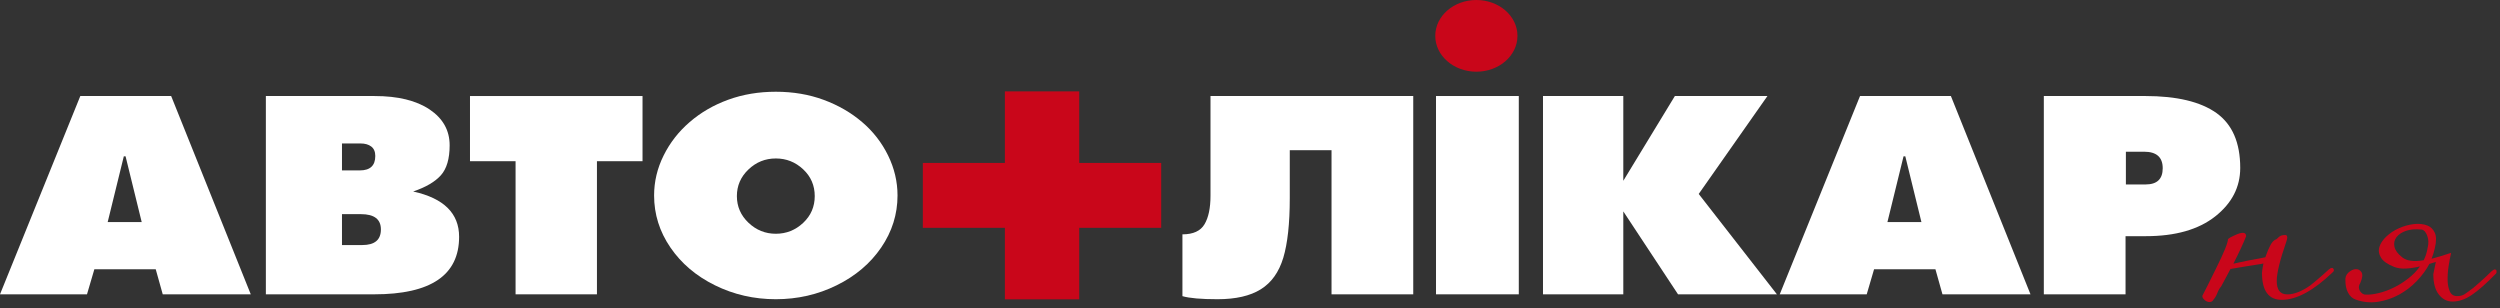 <svg width="211" height="26" viewBox="0 0 211 26" fill="none" xmlns="http://www.w3.org/2000/svg">
<rect x="0" y="0" width="211" height="26" fill="#333333" stroke="none"/>
<path fill-rule="evenodd" clip-rule="evenodd" d="M11.96 18.745L10.598 13.193H10.45L9.088 18.745H11.96ZM0 24.841L6.778 8.105H14.446L21.165 24.841H13.735L13.143 22.724H7.964L7.342 24.841H0Z" fill="white"/>
<path fill-rule="evenodd" clip-rule="evenodd" d="M30.579 20.682C31.624 20.682 32.148 20.244 32.148 19.365C32.148 18.504 31.586 18.074 30.461 18.074H28.863V20.682H30.579ZM30.372 14.382C31.239 14.382 31.674 13.976 31.674 13.167C31.674 12.805 31.56 12.539 31.333 12.366C31.107 12.194 30.805 12.108 30.431 12.108H28.863V14.382H30.372ZM22.439 24.841V8.105H31.614C33.588 8.105 35.137 8.484 36.263 9.241C37.387 9.999 37.95 11.006 37.95 12.263C37.95 13.399 37.702 14.242 37.21 14.793C36.717 15.345 35.937 15.801 34.871 16.162C37.457 16.732 38.749 18.006 38.749 19.987C38.749 23.223 36.361 24.841 31.586 24.841H22.439Z" fill="white"/>
<path fill-rule="evenodd" clip-rule="evenodd" d="M43.514 24.841V13.606H39.667V8.105H54.229V13.606H50.382V24.841H43.514Z" fill="white"/>
<path fill-rule="evenodd" clip-rule="evenodd" d="M65.479 13.374C64.591 13.374 63.822 13.682 63.17 14.303C62.518 14.923 62.193 15.672 62.193 16.551C62.193 17.427 62.518 18.177 63.17 18.798C63.822 19.417 64.591 19.729 65.479 19.729C66.365 19.729 67.136 19.422 67.788 18.81C68.439 18.199 68.764 17.445 68.764 16.551C68.764 15.655 68.439 14.901 67.788 14.291C67.136 13.679 66.365 13.374 65.479 13.374ZM65.479 7.743C66.939 7.743 68.286 7.972 69.519 8.428C70.752 8.884 71.832 9.508 72.76 10.301C73.689 11.091 74.418 12.03 74.952 13.116C75.483 14.201 75.751 15.328 75.751 16.499C75.751 18.082 75.292 19.546 74.374 20.89C73.457 22.232 72.204 23.297 70.614 24.079C69.025 24.863 67.315 25.254 65.479 25.254C63.644 25.254 61.932 24.863 60.343 24.079C58.754 23.297 57.502 22.232 56.584 20.89C55.664 19.546 55.206 18.082 55.206 16.499C55.206 15.328 55.473 14.205 56.007 13.129C56.539 12.052 57.273 11.11 58.211 10.301C59.148 9.492 60.233 8.863 61.467 8.415C62.701 7.967 64.038 7.743 65.479 7.743Z" fill="white"/>
<path fill-rule="evenodd" clip-rule="evenodd" d="M108.857 16.731C108.857 18.866 108.673 20.54 108.31 21.755C107.943 22.968 107.312 23.855 106.413 24.415C105.518 24.974 104.298 25.254 102.757 25.254C101.376 25.254 100.389 25.168 99.797 24.996L99.797 19.779C100.705 19.779 101.326 19.494 101.662 18.925C101.999 18.357 102.166 17.556 102.166 16.523V8.104H119.278V24.841H112.381V12.676H108.857V16.731Z" fill="white"/>
<path fill-rule="evenodd" clip-rule="evenodd" d="M121.199 24.841V8.104H128.186V24.841H121.199Z" fill="white"/>
<path fill-rule="evenodd" clip-rule="evenodd" d="M130.229 24.841V8.104H137.007V15.259L141.359 8.104H149.172L143.372 16.37L149.972 24.841H141.626L137.007 17.842V24.841H130.229Z" fill="white"/>
<path fill-rule="evenodd" clip-rule="evenodd" d="M162.169 18.745L160.808 13.193H160.659L159.298 18.745H162.169ZM150.21 24.841L156.986 8.104H164.655L171.374 24.841H163.944L163.35 22.724H158.172L157.551 24.841H150.21Z" fill="white"/>
<path fill-rule="evenodd" clip-rule="evenodd" d="M179.425 15.568H181.085C182.053 15.568 182.533 15.112 182.533 14.198C182.533 13.269 182.009 12.805 180.965 12.805H179.425V15.568ZM179.396 19.933V24.841H172.499V8.104H181.055C183.716 8.104 185.721 8.582 187.064 9.537C188.406 10.493 189.075 12.039 189.075 14.173C189.075 15.792 188.371 17.157 186.961 18.268C185.549 19.379 183.598 19.933 181.115 19.933H179.396Z" fill="white"/>
<path fill-rule="evenodd" clip-rule="evenodd" d="M98.006 13.751H91.087V7.713H84.811V13.751H77.888V19.227H84.811V25.265H91.087V19.227H98.006V13.751Z" fill="#C9061A"/>
<path fill-rule="evenodd" clip-rule="evenodd" d="M128.074 3.026C128.074 4.698 126.521 6.052 124.605 6.052C122.689 6.052 121.136 4.698 121.136 3.026C121.136 1.355 122.688 -3.05176e-05 124.605 -3.05176e-05C126.521 -3.05176e-05 128.074 1.355 128.074 3.026Z" fill="#C9061A"/>
<path fill-rule="evenodd" clip-rule="evenodd" d="M192.134 20.188C192.309 20.009 192.448 19.905 192.551 19.877C192.655 19.849 192.764 19.835 192.873 19.835C192.988 19.835 193.044 19.905 193.044 20.043C193.044 20.127 193.019 20.239 192.972 20.376C192.429 21.937 192.156 23.052 192.156 23.718C192.156 24.469 192.452 24.846 193.044 24.846C193.616 24.846 194.263 24.595 194.983 24.093C195.108 23.996 195.303 23.837 195.567 23.613C195.83 23.392 196.155 23.107 196.536 22.758C196.647 22.66 196.743 22.613 196.823 22.613C196.885 22.613 196.933 22.654 196.965 22.737C196.998 22.82 196.976 22.898 196.894 22.967C195.269 24.526 193.833 25.306 192.587 25.306C191.471 25.306 190.911 24.547 190.911 23.029C190.911 22.946 190.935 22.764 190.985 22.486C191 22.444 191.009 22.402 191.009 22.363C191.009 22.321 191.017 22.278 191.032 22.236C191 22.249 190.969 22.256 190.935 22.256C190.903 22.256 190.874 22.264 190.84 22.278C190.649 22.307 190.454 22.338 190.255 22.372C190.053 22.408 189.852 22.437 189.645 22.466L188.402 22.675C188.369 22.688 188.32 22.695 188.256 22.695C188.129 22.932 188 23.171 187.874 23.416C187.746 23.658 187.61 23.912 187.464 24.177C187.337 24.316 187.231 24.5 187.145 24.73C187.056 24.96 186.948 25.145 186.82 25.283C186.756 25.423 186.645 25.492 186.485 25.492C186.325 25.492 186.179 25.427 186.042 25.293C185.907 25.163 185.856 25.048 185.886 24.95C185.998 24.742 186.151 24.444 186.339 24.063C186.534 23.68 186.764 23.212 187.036 22.654C187.708 21.304 188.041 20.481 188.041 20.189C188.091 20.108 188.343 19.97 188.807 19.772C189.318 19.565 189.573 19.62 189.573 19.938C189.349 20.511 188.992 21.282 188.497 22.256C188.688 22.215 188.878 22.174 189.07 22.132C189.261 22.089 189.46 22.049 189.667 22.005C189.925 21.952 190.175 21.902 190.422 21.861C190.669 21.818 190.927 21.771 191.199 21.713C191.215 21.687 191.224 21.662 191.224 21.642C191.224 21.619 191.231 21.595 191.248 21.569C191.36 21.247 191.484 20.952 191.629 20.681C191.775 20.409 191.941 20.244 192.134 20.188Z" fill="#C9061A"/>
<path fill-rule="evenodd" clip-rule="evenodd" d="M204.892 20.92C204.988 20.546 204.975 20.2 204.855 19.887C204.736 19.574 204.583 19.405 204.388 19.376C203.878 19.32 203.44 19.355 203.073 19.48C202.704 19.607 202.435 19.787 202.261 20.023C202.082 20.261 202.028 20.528 202.091 20.825C202.156 21.126 202.371 21.422 202.739 21.713C203.121 22.02 203.727 22.105 204.557 21.965C204.716 21.657 204.829 21.312 204.892 20.92ZM205.585 22.11C205.491 22.14 205.394 22.167 205.296 22.194C205.201 22.222 205.114 22.249 205.037 22.278C204.763 22.794 204.403 23.278 203.958 23.739C203.512 24.199 203.014 24.58 202.462 24.877C201.911 25.176 201.323 25.375 200.692 25.472C200.061 25.57 199.436 25.506 198.813 25.283C198.543 25.186 198.331 24.997 198.181 24.71C198.028 24.425 197.954 24.093 197.954 23.718C197.92 23.426 198.004 23.19 198.203 23.008C198.402 22.829 198.607 22.729 198.813 22.715C199.02 22.703 199.184 22.785 199.305 22.967C199.424 23.147 199.396 23.447 199.217 23.866C199.125 24.018 199.08 24.153 199.089 24.27C199.096 24.391 199.133 24.494 199.197 24.585C199.258 24.675 199.332 24.744 199.412 24.794C199.491 24.843 199.572 24.865 199.65 24.865C199.986 24.881 200.366 24.836 200.788 24.731C201.21 24.627 201.634 24.469 202.057 24.261C202.48 24.054 202.88 23.8 203.264 23.497C203.649 23.201 203.974 22.863 204.245 22.486C203.829 22.585 203.44 22.643 203.073 22.665C202.704 22.685 202.371 22.641 202.067 22.527C201.51 22.307 201.138 22.046 200.955 21.745C200.773 21.446 200.728 21.143 200.823 20.836C200.92 20.531 201.114 20.239 201.409 19.961C201.705 19.682 202.05 19.451 202.451 19.271C202.849 19.09 203.267 18.973 203.708 18.915C204.144 18.861 204.544 18.902 204.892 19.042C205.162 19.153 205.366 19.357 205.5 19.657C205.639 19.956 205.632 20.4 205.491 20.984C205.425 21.261 205.338 21.549 205.226 21.84C205.706 21.713 206.256 21.549 206.877 21.339C206.798 21.672 206.725 22.049 206.661 22.466C206.598 22.882 206.571 23.278 206.58 23.655C206.588 24.031 206.649 24.349 206.769 24.605C206.889 24.863 207.095 24.991 207.379 24.991C207.636 24.991 207.842 24.94 208.002 24.836C208.16 24.731 208.418 24.547 208.768 24.281C208.896 24.17 209.088 24.004 209.343 23.779C209.598 23.558 209.907 23.265 210.276 22.904C210.401 22.794 210.5 22.737 210.565 22.737C210.625 22.737 210.673 22.771 210.706 22.842C210.723 22.967 210.706 23.052 210.66 23.092C209.844 23.928 209.162 24.53 208.612 24.897C208.063 25.265 207.524 25.452 206.996 25.452C206.534 25.452 206.147 25.254 205.837 24.857C205.525 24.459 205.372 23.885 205.372 23.135L205.585 22.11Z" fill="#C9061A"/>
</svg>
